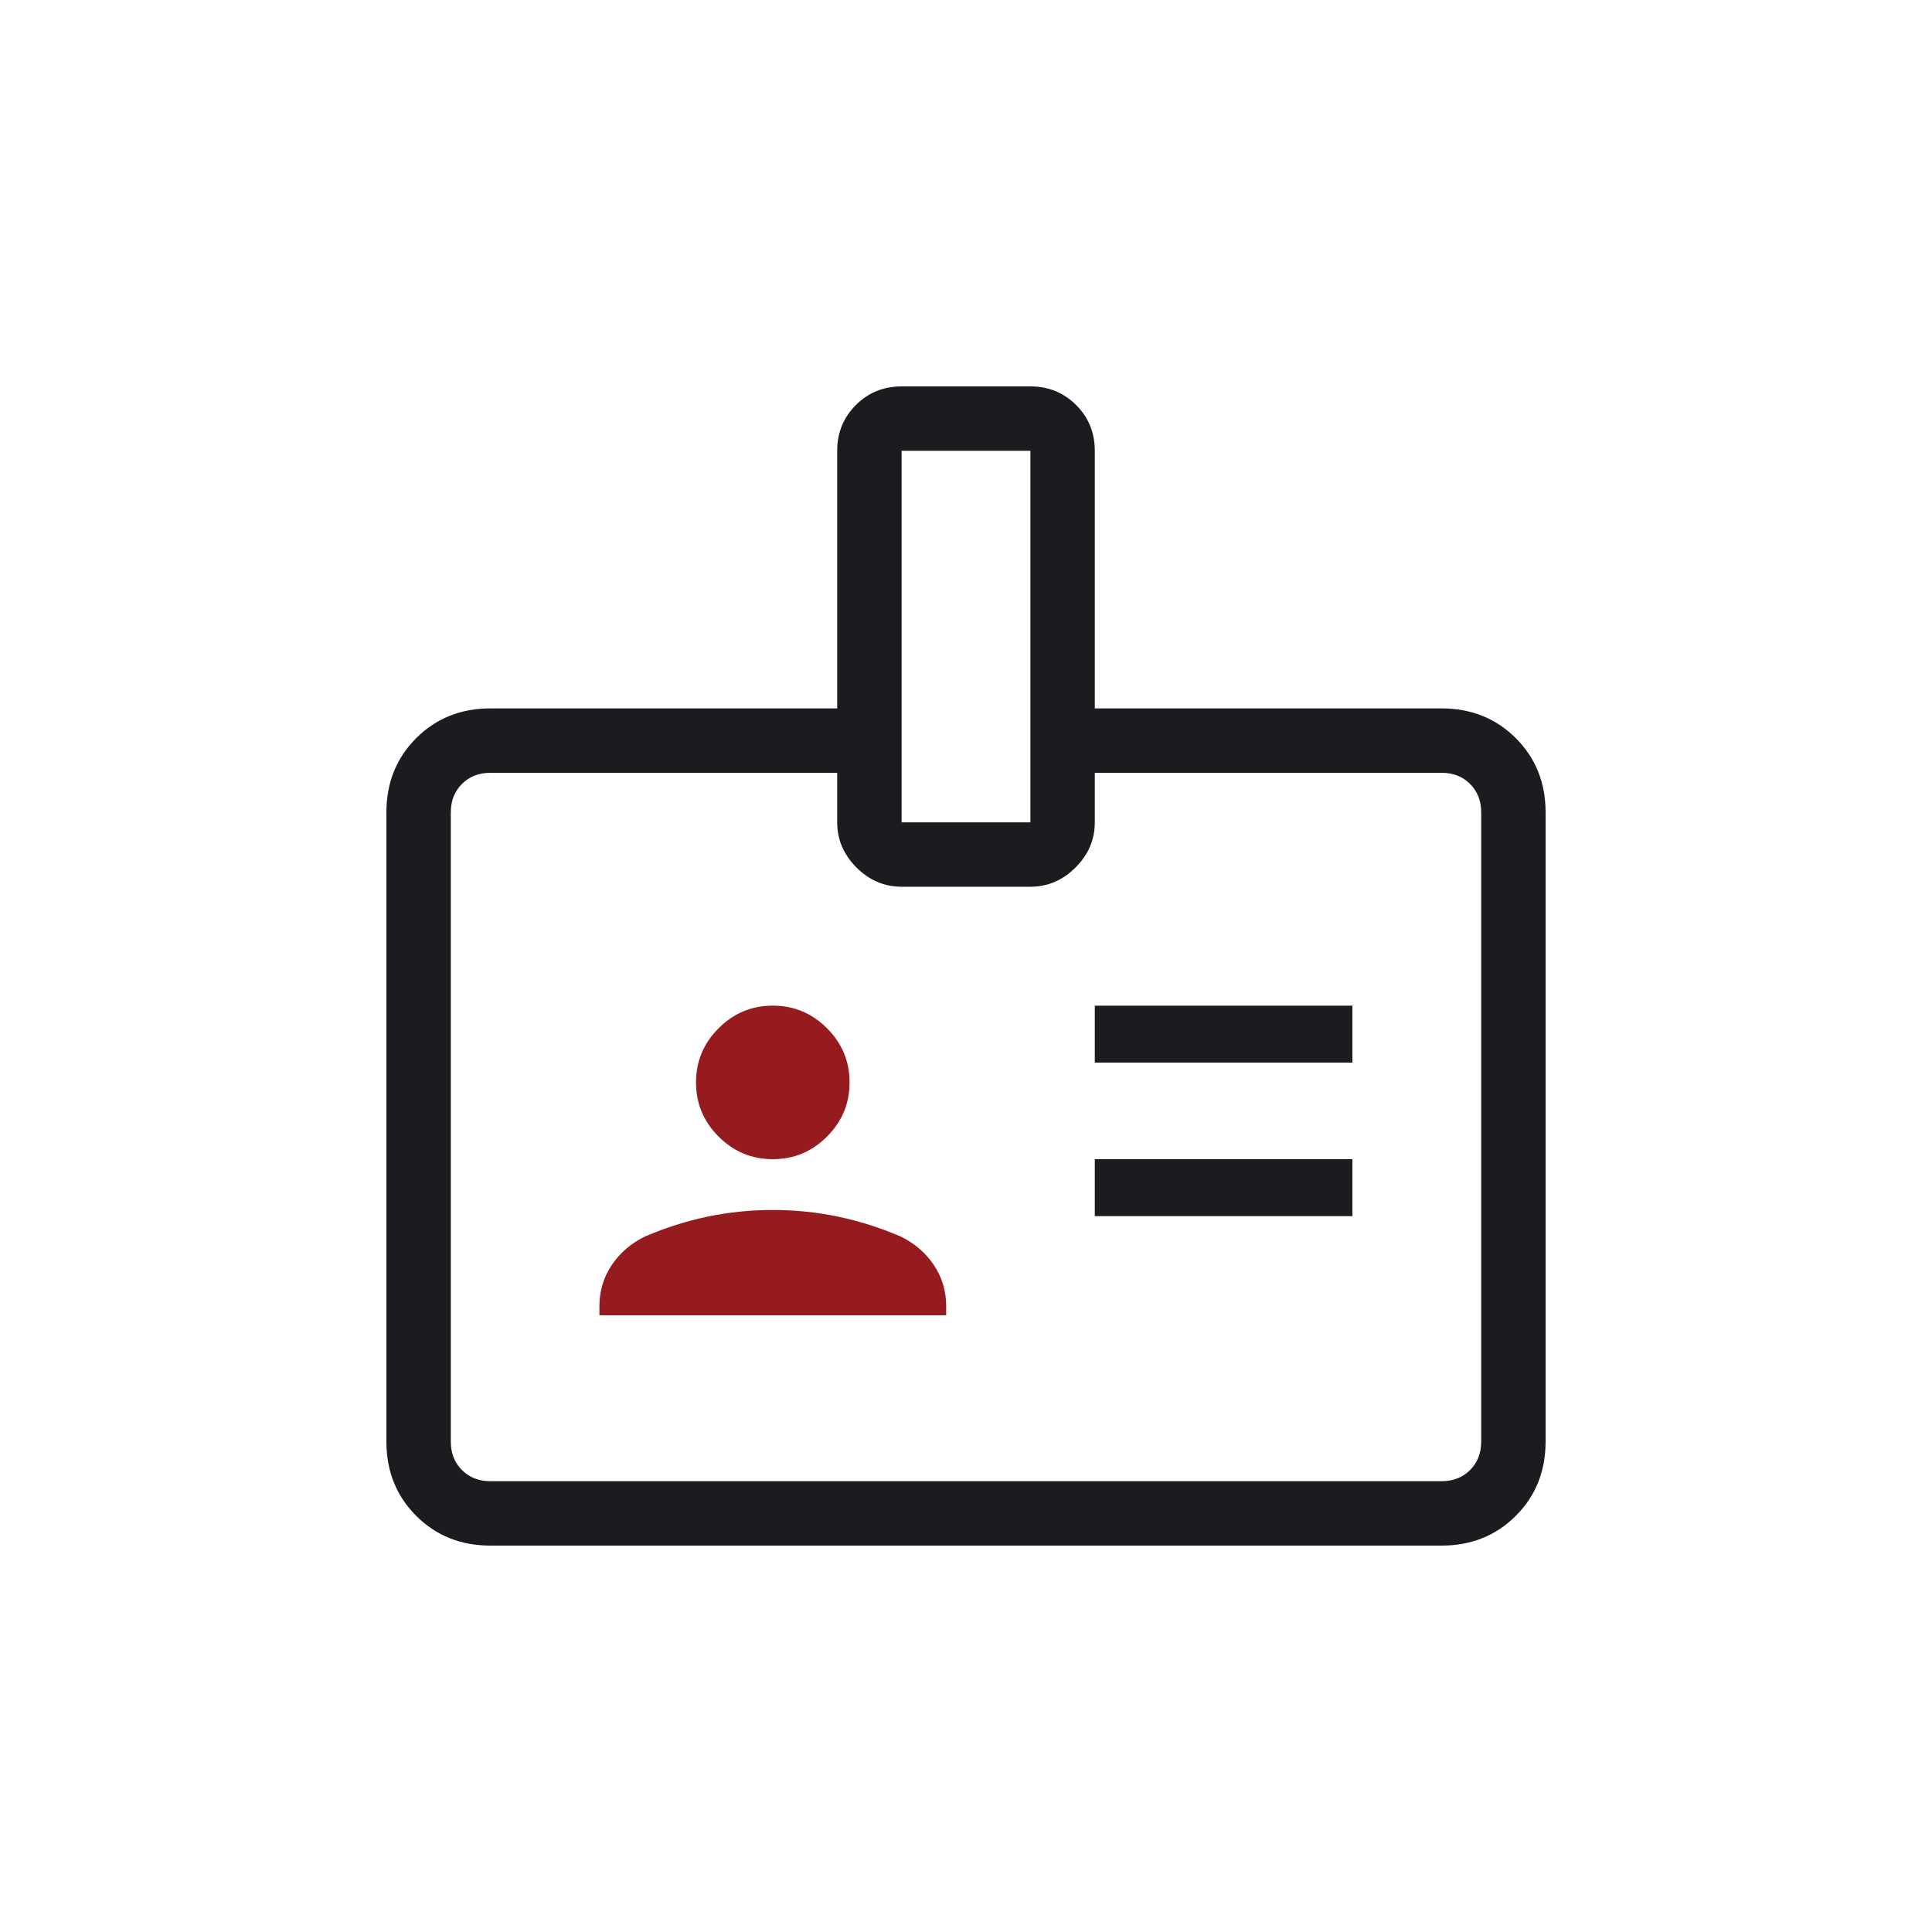 <svg width="75" height="75" viewBox="0 0 75 75" fill="none" xmlns="http://www.w3.org/2000/svg">
<g id="icon-badge">
<g id="badge">
<path d="M19.039 60C17.888 60 16.927 59.615 16.156 58.844C15.385 58.073 15 57.112 15 55.961V31.539C15 30.388 15.385 29.427 16.156 28.656C16.927 27.885 17.888 27.5 19.039 27.5H32.5V17.5C32.5 16.798 32.741 16.206 33.224 15.724C33.706 15.241 34.298 15 35 15H40C40.702 15 41.294 15.241 41.776 15.724C42.259 16.206 42.5 16.798 42.5 17.5V27.5H55.961C57.112 27.5 58.073 27.885 58.844 28.656C59.615 29.427 60 30.388 60 31.539V55.961C60 57.112 59.615 58.073 58.844 58.844C58.073 59.615 57.112 60 55.961 60H19.039ZM19.039 57.5H55.961C56.41 57.5 56.779 57.356 57.068 57.068C57.356 56.779 57.5 56.41 57.5 55.961V31.539C57.5 31.09 57.356 30.721 57.068 30.433C56.779 30.144 56.41 30 55.961 30H42.5V31.923C42.5 32.593 42.251 33.177 41.752 33.676C41.254 34.174 40.67 34.423 40 34.423H35C34.33 34.423 33.746 34.174 33.248 33.676C32.749 33.177 32.5 32.593 32.5 31.923V30H19.039C18.59 30 18.221 30.144 17.933 30.433C17.644 30.721 17.5 31.09 17.5 31.539V55.961C17.5 56.41 17.644 56.779 17.933 57.068C18.221 57.356 18.59 57.5 19.039 57.5ZM42.5 47.211H52.5V45H42.5V47.211ZM42.5 41.25H52.5V39.039H42.5V41.25ZM35 31.923H40V17.5H35V31.923Z" fill="#1C1B1F"/>
<path d="M36.731 51.058H23.269V50.702C23.269 50.122 23.427 49.594 23.742 49.117C24.058 48.642 24.49 48.269 25.039 48C25.84 47.657 26.652 47.4 27.474 47.228C28.296 47.057 29.138 46.971 30 46.971C30.862 46.971 31.704 47.057 32.526 47.228C33.348 47.4 34.16 47.657 34.961 48C35.51 48.269 35.942 48.642 36.258 49.117C36.573 49.594 36.731 50.122 36.731 50.702V51.058Z" fill="#961B1E"/>
<path d="M32.103 44.123C31.519 44.708 30.817 45 30 45C29.183 45 28.482 44.708 27.897 44.123C27.312 43.538 27.019 42.837 27.019 42.019C27.019 41.202 27.312 40.501 27.897 39.916C28.482 39.331 29.183 39.039 30 39.039C30.817 39.039 31.519 39.331 32.103 39.916C32.688 40.501 32.981 41.202 32.981 42.019C32.981 42.837 32.688 43.538 32.103 44.123Z" fill="#961B1E"/>
</g>
</g>
</svg>
